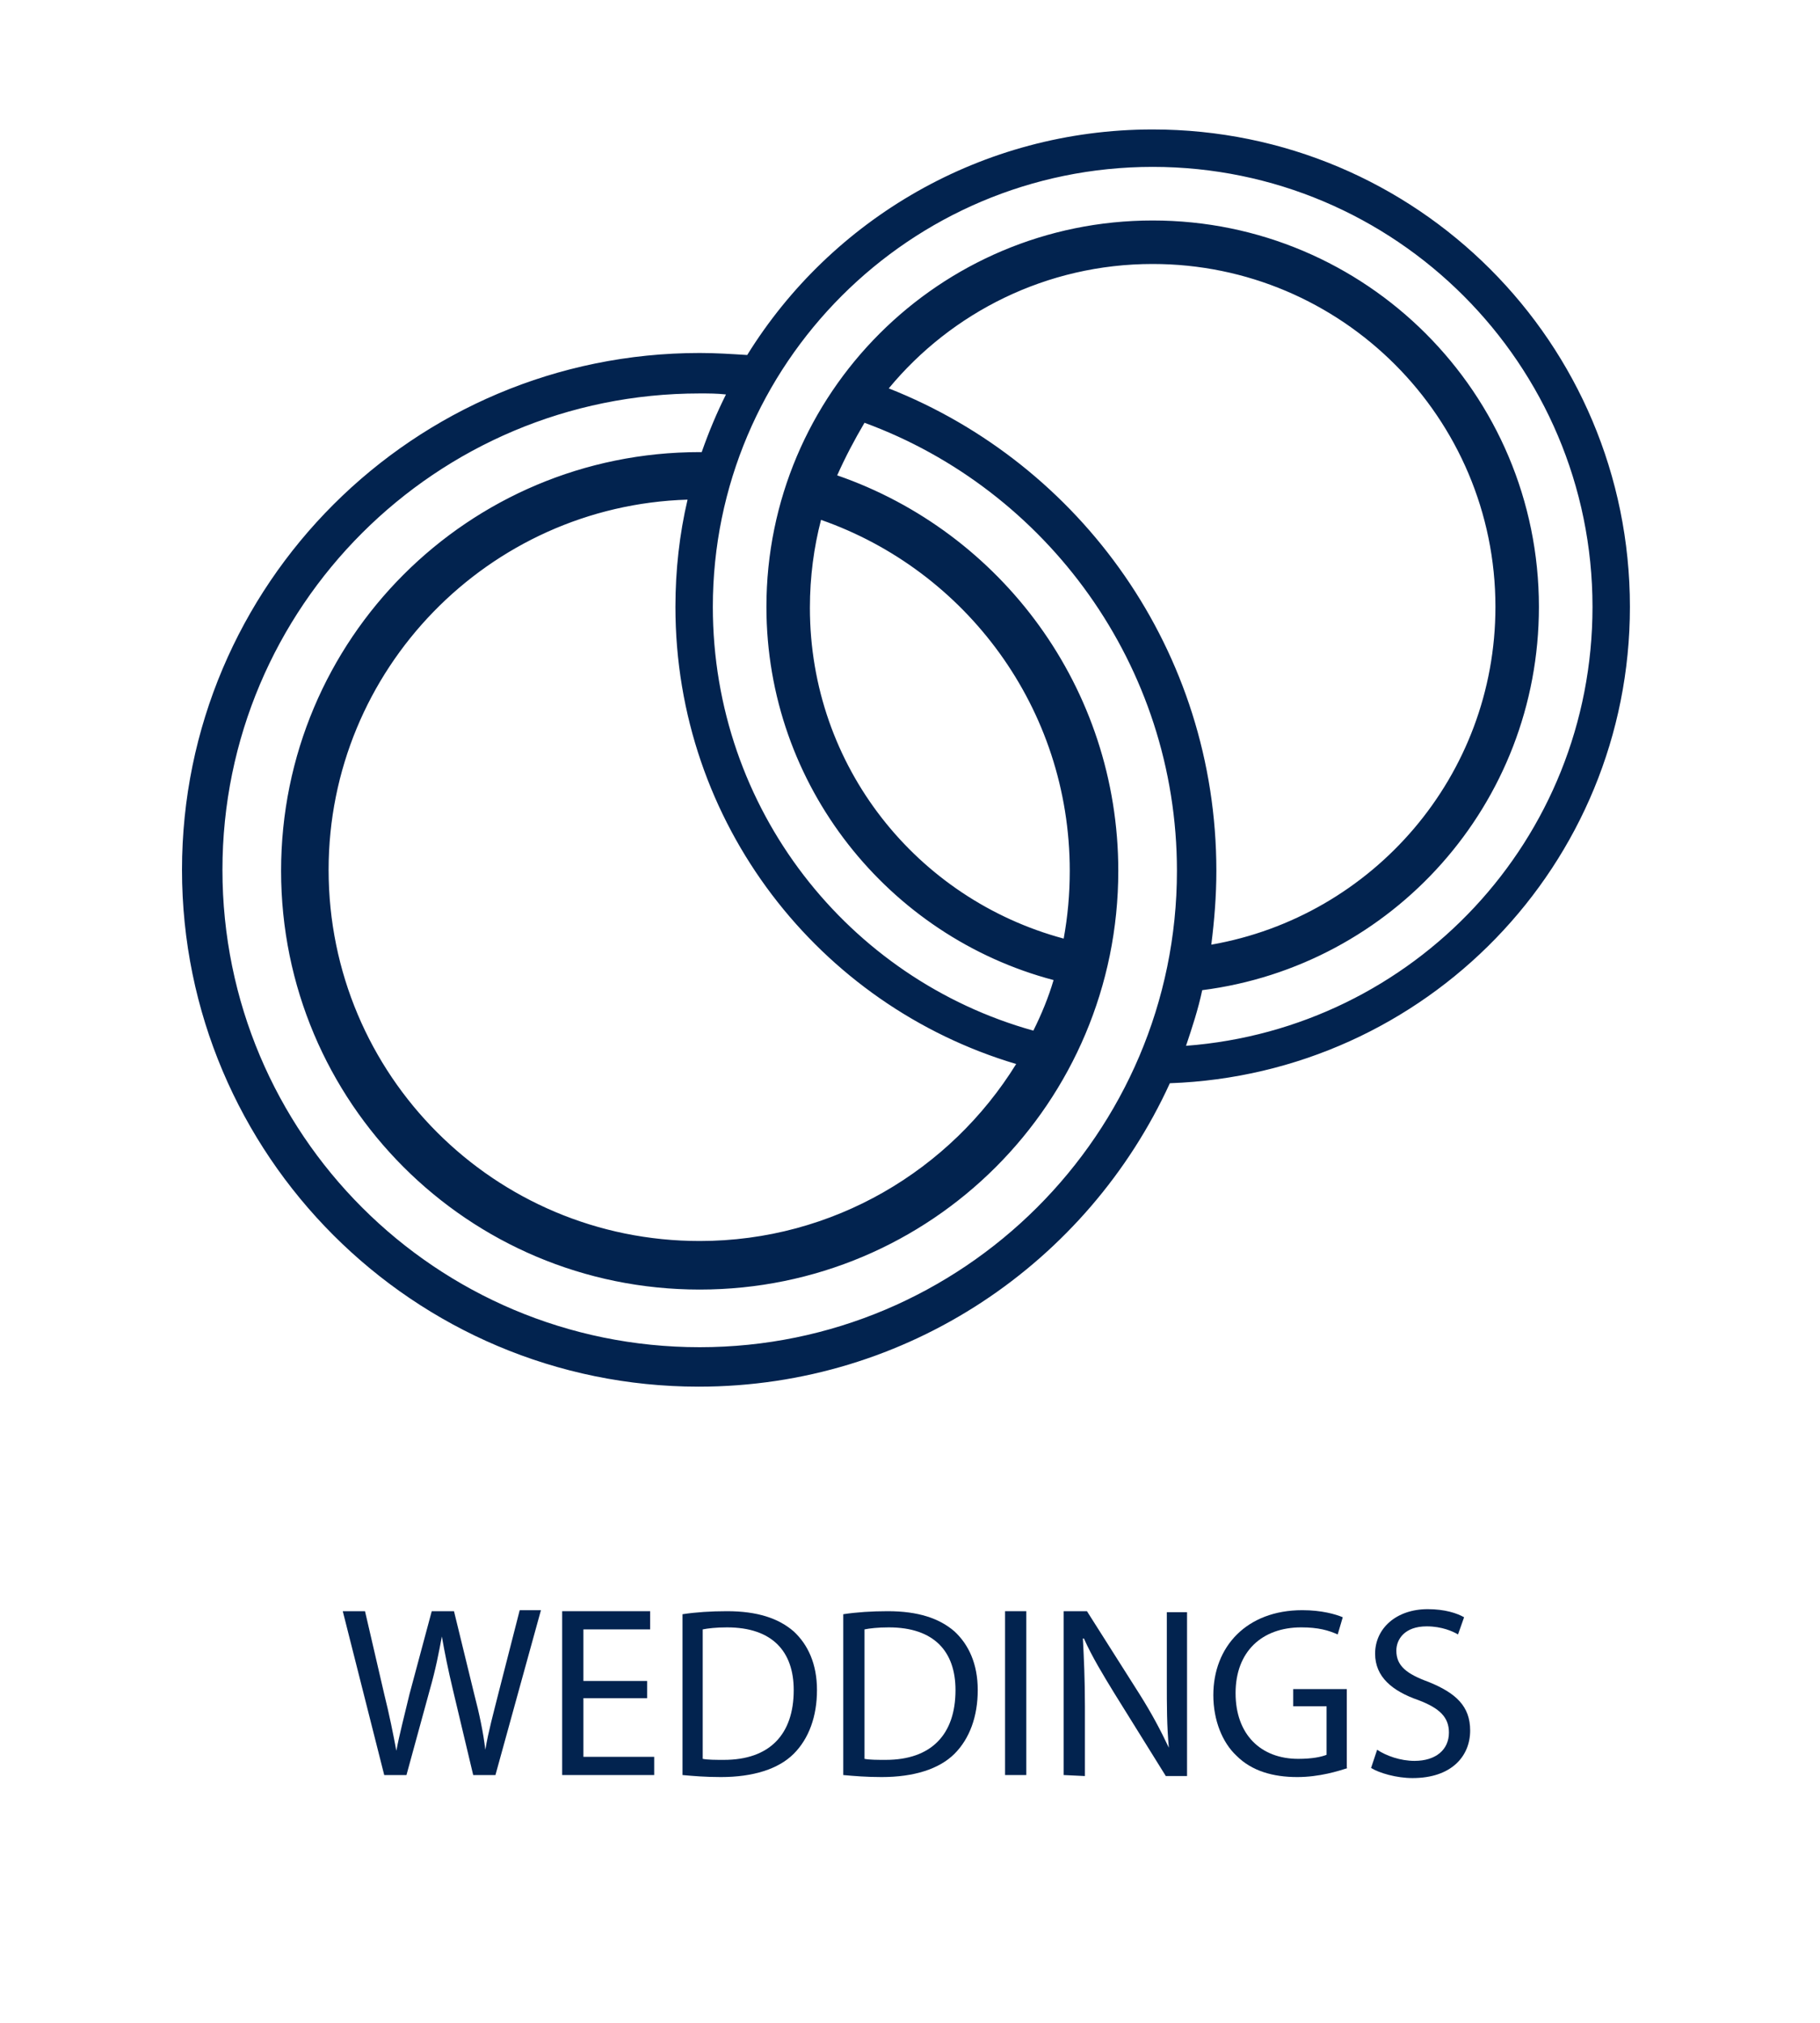 <?xml version="1.0" encoding="utf-8"?>
<!-- Generator: Adobe Illustrator 27.9.0, SVG Export Plug-In . SVG Version: 6.00 Build 0)  -->
<svg version="1.1" id="Layer_1" xmlns="http://www.w3.org/2000/svg" xmlns:xlink="http://www.w3.org/1999/xlink" x="0px" y="0px"
	 width="180px" height="200px" viewBox="0 0 180 200" style="enable-background:new 0 0 180 200;" xml:space="preserve">
<style type="text/css">
	.st0{fill:#02234F;}
</style>
<path class="st0" d="M161.2,60c0-26.1-21.1-47.2-47.2-47.2c-16.9,0-31.8,8.9-40.1,22.3c-1.6-0.1-3.1-0.2-4.7-0.2
	C40.9,34.9,18,57.8,18,86s22.9,51.1,51.1,51.1c20.7,0,38.5-12.3,46.6-30C141,106.2,161.2,85.5,161.2,60z M69.2,133.2
	C43.1,133.2,22,112.1,22,86c0-26,21.1-47.1,47.2-47.1c0.9,0,1.7,0,2.6,0.1c-0.9,1.8-1.7,3.7-2.4,5.7c-0.1,0-0.1,0-0.2,0
	c-22.9,0-41.4,18.5-41.4,41.4s18.5,41.4,41.4,41.4s41.4-18.5,41.4-41.4C110.6,68,99,52.6,82.8,47c0.8-1.8,1.7-3.5,2.7-5.2
	c18,6.6,30.9,24,30.9,44.3C116.4,112.1,95.2,133.2,69.2,133.2z M100.5,105.2c-6.5,10.5-18.1,17.5-31.3,17.5
	c-20.3,0-36.7-16.4-36.7-36.7c0-19.8,15.8-36,35.5-36.6c-0.8,3.4-1.2,7-1.2,10.6C66.8,81.4,81,99.4,100.5,105.2z M81.2,51.4
	c14.3,5,24.6,18.6,24.6,34.7c0,2.3-0.2,4.5-0.6,6.7c-14.5-3.9-25.1-17-25.1-32.7C80.1,57,80.5,54.1,81.2,51.4z M87.9,38.4
	c6.2-7.5,15.6-12.3,26.1-12.3c18.7,0,33.9,15.2,33.9,33.9c0,16.7-12.1,30.6-28.1,33.4c0.3-2.4,0.5-4.8,0.5-7.3
	C120.3,64.4,106.9,45.9,87.9,38.4z M117.3,103.4c0.6-1.8,1.2-3.6,1.6-5.5c18.8-2.4,33.3-18.4,33.3-37.9c0-21.1-17.1-38.2-38.2-38.2
	S75.8,38.9,75.8,60c0,17.7,12.1,32.6,28.4,36.9c-0.5,1.7-1.2,3.4-2,5C83.9,96.8,70.5,80,70.5,60c0-24,19.5-43.5,43.5-43.5
	S157.5,36,157.5,60C157.5,83,139.8,101.7,117.3,103.4z"/>
<g>
	<path class="st0" d="M38,175.5l-4.1-16.2h2.2l1.9,8.2c0.5,2,0.9,4,1.2,5.6l0,0c0.3-1.6,0.8-3.5,1.3-5.6l2.2-8.2h2.2l2,8.2
		c0.5,1.9,0.9,3.8,1.1,5.5l0,0c0.3-1.8,0.8-3.6,1.3-5.6l2.1-8.2h2.1L49,175.5h-2.2l-2-8.4c-0.5-2.1-0.8-3.6-1.1-5.3l0,0
		c-0.3,1.6-0.6,3.2-1.2,5.3l-2.3,8.4H38z"/>
	<path class="st0" d="M64,167.9h-6.3v5.8h7v1.8h-9.1v-16.2h8.7v1.8h-6.6v5.1H64V167.9z"/>
	<path class="st0" d="M67.5,159.6c1.3-0.2,2.8-0.3,4.4-0.3c3,0,5.1,0.7,6.6,2c1.4,1.3,2.3,3.2,2.3,5.8s-0.8,4.8-2.3,6.3
		s-4,2.3-7.2,2.3c-1.5,0-2.7-0.1-3.8-0.2V159.6z M69.5,173.9c0.5,0.1,1.3,0.1,2.1,0.1c4.5,0,6.9-2.5,6.9-6.9c0-3.8-2.1-6.2-6.6-6.2
		c-1.1,0-1.9,0.1-2.4,0.2V173.9z"/>
	<path class="st0" d="M83.4,159.6c1.3-0.2,2.8-0.3,4.4-0.3c3,0,5.1,0.7,6.6,2c1.4,1.3,2.3,3.2,2.3,5.8s-0.8,4.8-2.3,6.3
		s-4,2.3-7.2,2.3c-1.5,0-2.7-0.1-3.8-0.2V159.6z M85.5,173.9c0.5,0.1,1.3,0.1,2.1,0.1c4.5,0,6.9-2.5,6.9-6.9c0-3.8-2.1-6.2-6.6-6.2
		c-1.1,0-1.9,0.1-2.4,0.2V173.9z"/>
	<path class="st0" d="M101.5,159.3v16.2h-2.1v-16.2H101.5z"/>
	<path class="st0" d="M105.2,175.5v-16.2h2.3l5.2,8.2c1.2,1.9,2.1,3.6,2.9,5.3l0,0c-0.2-2.2-0.2-4.1-0.2-6.6v-6.8h2v16.2h-2.1
		l-5.1-8.2c-1.1-1.8-2.2-3.6-3-5.4h-0.1c0.1,2,0.2,4,0.2,6.7v6.9L105.2,175.5L105.2,175.5z"/>
	<path class="st0" d="M133.3,174.8c-0.9,0.3-2.8,0.9-5,0.9c-2.4,0-4.5-0.6-6-2.1c-1.4-1.3-2.3-3.5-2.3-6c0-4.8,3.3-8.4,8.8-8.4
		c1.9,0,3.3,0.4,4,0.7l-0.5,1.7c-0.9-0.4-1.9-0.7-3.6-0.7c-3.9,0-6.5,2.4-6.5,6.5s2.5,6.5,6.2,6.5c1.4,0,2.3-0.2,2.8-0.4v-4.8h-3.3
		V167h5.3v7.8H133.3z"/>
	<path class="st0" d="M136.2,173c0.9,0.6,2.3,1.1,3.7,1.1c2.1,0,3.4-1.1,3.4-2.8c0-1.5-0.9-2.4-3-3.2c-2.6-0.9-4.3-2.3-4.3-4.6
		c0-2.5,2.1-4.4,5.2-4.4c1.7,0,2.9,0.4,3.6,0.8l-0.6,1.7c-0.5-0.3-1.6-0.8-3.1-0.8c-2.2,0-3,1.3-3,2.4c0,1.5,1,2.3,3.2,3.1
		c2.7,1.1,4.1,2.4,4.1,4.8c0,2.5-1.8,4.7-5.7,4.7c-1.6,0-3.3-0.5-4.1-1L136.2,173z"/>
</g>
</svg>
